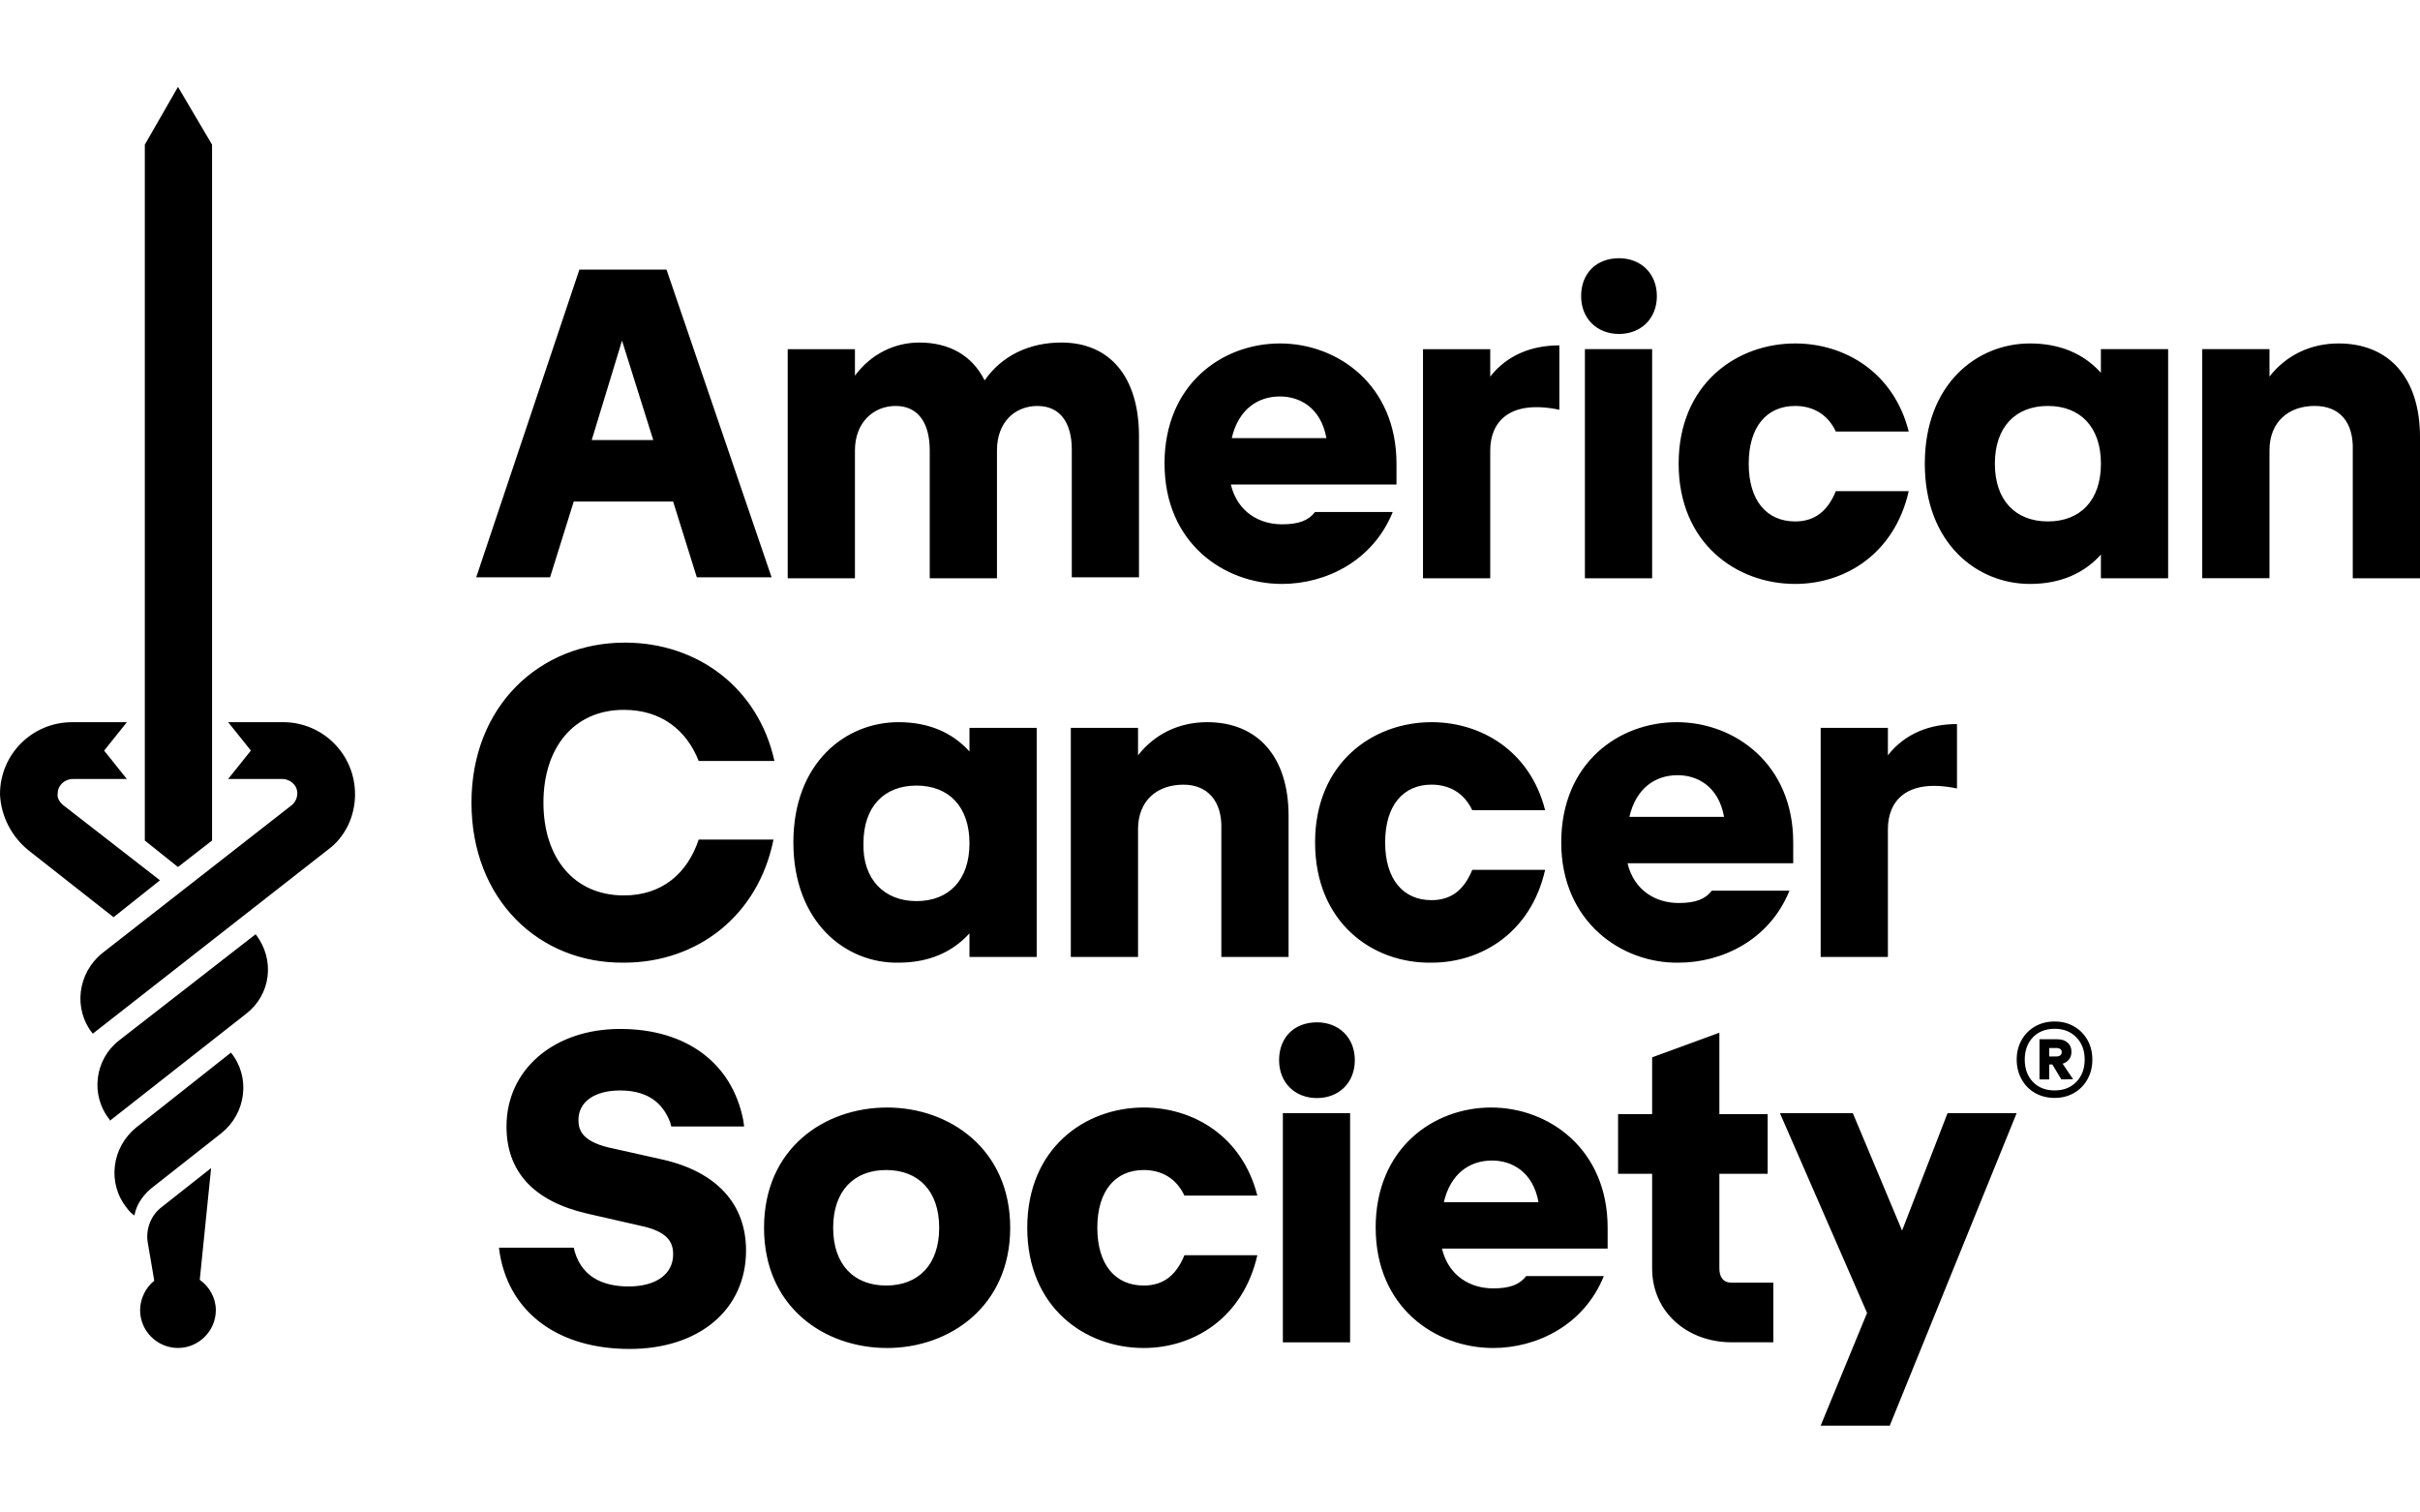 <svg width="64" height="40" viewBox="0 0 64 40" fill="none" xmlns="http://www.w3.org/2000/svg">
<path fill-rule="evenodd" clip-rule="evenodd" d="M3.83 3.825L4.707 2.298L5.608 3.825V22.229L4.707 22.93L3.83 22.229V3.825ZM42.816 6.829C43.392 6.829 43.818 7.23 43.818 7.831C43.818 8.431 43.392 8.832 42.816 8.832C42.241 8.832 41.815 8.431 41.815 7.831C41.815 7.23 42.216 6.829 42.816 6.829ZM41.915 9.233H43.693V15.293H41.915V9.233ZM17.627 7.13H15.323L12.594 15.268H14.547L15.173 13.265H17.802L18.428 15.268H20.406L17.627 7.13ZM16.45 9.008L17.276 11.637H15.649L16.45 9.008ZM26.366 11.912C26.366 11.162 26.841 10.736 27.442 10.736L27.443 10.737C28.019 10.737 28.345 11.162 28.345 11.888V15.268H30.122V11.537C30.122 9.96 29.346 9.059 28.069 9.059C27.217 9.059 26.491 9.409 26.04 10.06C25.715 9.409 25.114 9.059 24.313 9.059C23.662 9.059 23.036 9.359 22.61 9.935V9.234H20.832V15.293H22.61V11.912C22.61 11.162 23.111 10.736 23.687 10.736C24.263 10.736 24.588 11.161 24.588 11.912V15.293H26.366V11.912ZM30.797 12.263C30.797 10.159 32.325 9.083 33.852 9.083C35.38 9.083 36.932 10.184 36.932 12.263V12.814H32.551C32.726 13.54 33.302 13.866 33.903 13.866C34.354 13.866 34.604 13.765 34.779 13.54H36.833C36.307 14.842 35.055 15.443 33.903 15.443C32.375 15.443 30.798 14.366 30.798 12.263H30.797ZM35.079 11.587C34.929 10.761 34.353 10.485 33.852 10.485C33.251 10.485 32.75 10.836 32.575 11.587H35.079H35.079ZM39.411 9.234H37.633V15.293H39.411V11.913C39.411 11.162 39.912 10.561 41.239 10.836V9.134C40.513 9.134 39.862 9.384 39.411 9.96V9.234ZM47.474 9.083C45.921 9.083 44.394 10.159 44.394 12.263C44.394 14.366 45.921 15.443 47.474 15.443C48.801 15.443 50.103 14.642 50.479 12.989H48.551C48.326 13.54 47.975 13.79 47.474 13.79C46.723 13.79 46.247 13.239 46.247 12.263C46.247 11.287 46.723 10.736 47.474 10.736C47.925 10.736 48.326 10.936 48.551 11.412H50.479C50.078 9.834 48.776 9.083 47.474 9.083ZM50.904 12.263C50.904 10.159 52.281 9.083 53.683 9.083C54.484 9.083 55.111 9.358 55.561 9.859V9.233H57.339V15.293H55.561V14.667C55.11 15.168 54.484 15.443 53.683 15.443C52.281 15.443 50.904 14.366 50.904 12.263ZM54.159 13.79C55.011 13.79 55.562 13.239 55.562 12.263C55.562 11.287 55.011 10.736 54.159 10.736C53.308 10.736 52.757 11.287 52.757 12.263C52.757 13.239 53.308 13.79 54.159 13.79ZM60.019 11.912C60.019 11.161 60.519 10.735 61.22 10.735L61.221 10.736C61.872 10.736 62.247 11.162 62.222 11.913V15.293H64V11.562C64 9.984 63.174 9.083 61.846 9.083C61.12 9.083 60.47 9.383 60.019 9.959V9.233H58.241V15.292H60.019V11.912ZM12.469 21.227C12.469 18.673 14.271 16.995 16.525 16.995C18.453 16.995 20.055 18.197 20.481 20.125H18.478C18.153 19.299 17.477 18.773 16.5 18.773C15.173 18.773 14.372 19.775 14.372 21.227C14.372 22.679 15.173 23.681 16.5 23.681C17.502 23.681 18.178 23.105 18.478 22.203H20.456C20.055 24.206 18.453 25.459 16.5 25.459C14.271 25.484 12.469 23.806 12.469 21.227ZM23.761 19.099C22.359 19.099 20.982 20.175 20.982 22.279C20.982 24.382 22.359 25.484 23.761 25.459C24.562 25.459 25.188 25.183 25.639 24.683V25.309H27.417V19.249H25.639V19.875C25.189 19.374 24.562 19.099 23.761 19.099ZM25.639 22.304C25.639 23.28 25.088 23.831 24.237 23.831C23.386 23.831 22.81 23.255 22.835 22.304C22.835 21.327 23.386 20.776 24.237 20.776C25.088 20.776 25.639 21.327 25.639 22.304ZM31.298 20.752C30.597 20.752 30.097 21.177 30.097 21.928V25.308H28.319V19.249H30.097V19.975C30.548 19.399 31.198 19.099 31.924 19.099C33.252 19.099 34.078 20 34.078 21.577V25.308H32.3V21.928C32.325 21.177 31.925 20.752 31.299 20.752H31.298ZM37.859 19.099C36.306 19.099 34.779 20.175 34.779 22.279C34.779 24.382 36.281 25.484 37.859 25.459C39.186 25.459 40.488 24.657 40.863 23.005H38.936C38.71 23.556 38.36 23.806 37.859 23.806C37.108 23.806 36.632 23.255 36.632 22.279C36.632 21.302 37.108 20.751 37.859 20.751C38.309 20.751 38.71 20.951 38.936 21.427H40.863C40.463 19.85 39.161 19.099 37.859 19.099ZM41.289 22.279C41.289 20.175 42.816 19.099 44.344 19.099C45.871 19.099 47.424 20.2 47.424 22.279V22.83H43.042C43.217 23.556 43.793 23.881 44.394 23.881C44.845 23.881 45.095 23.781 45.271 23.556H47.324C46.798 24.858 45.546 25.459 44.394 25.459C42.892 25.484 41.289 24.382 41.289 22.279H41.289ZM45.596 21.603C45.445 20.776 44.869 20.501 44.368 20.501C43.767 20.501 43.267 20.851 43.091 21.603H45.595H45.596ZM49.928 19.249H48.15V25.308H49.928V21.928C49.928 21.177 50.428 20.576 51.755 20.852V19.149C51.029 19.149 50.379 19.399 49.928 19.975V19.249ZM20.206 32.47C20.206 30.367 21.808 29.29 23.461 29.29C25.113 29.29 26.716 30.392 26.716 32.47C26.716 34.548 25.113 35.65 23.461 35.65C21.808 35.65 20.206 34.574 20.206 32.47ZM23.436 33.998C24.287 33.998 24.838 33.447 24.838 32.47C24.838 31.494 24.287 30.943 23.436 30.943C22.585 30.943 22.034 31.494 22.034 32.47C22.034 33.447 22.585 33.998 23.436 33.998ZM30.247 29.29C28.694 29.29 27.167 30.367 27.167 32.47C27.167 34.574 28.694 35.65 30.247 35.65C31.574 35.65 32.876 34.849 33.252 33.196H31.324C31.099 33.747 30.748 33.998 30.247 33.998C29.496 33.998 29.02 33.447 29.02 32.47C29.02 31.494 29.496 30.943 30.247 30.943C30.698 30.943 31.099 31.143 31.324 31.619H33.252C32.851 30.041 31.549 29.29 30.247 29.29ZM34.829 27.037C35.405 27.037 35.83 27.437 35.83 28.038C35.83 28.639 35.404 29.04 34.829 29.04C34.253 29.04 33.827 28.639 33.827 28.038C33.827 27.437 34.228 27.037 34.829 27.037ZM33.927 29.44H35.705V35.5H33.927V29.44ZM39.436 29.29C37.909 29.29 36.381 30.367 36.381 32.47H36.382C36.382 34.574 37.959 35.65 39.487 35.65C40.639 35.65 41.89 35.05 42.416 33.747H40.363C40.188 33.972 39.938 34.073 39.487 34.073C38.886 34.073 38.309 33.747 38.134 33.021H42.516V32.47C42.516 30.392 40.964 29.29 39.436 29.29ZM39.461 30.692C39.962 30.692 40.538 30.968 40.688 31.794H40.687H38.184C38.359 31.043 38.86 30.692 39.461 30.692ZM47.073 29.44L49.377 34.723L48.15 37.703H49.977L53.332 29.44H51.505L50.303 32.545L49.001 29.44H47.073ZM16.074 30.342L17.527 30.667C18.954 30.992 19.73 31.844 19.73 33.071C19.73 34.623 18.503 35.675 16.65 35.675C14.798 35.675 13.495 34.749 13.22 33.171L13.195 32.996H15.173L15.198 33.096C15.424 33.872 16.099 34.022 16.625 34.022C17.351 34.022 17.802 33.697 17.802 33.171C17.802 32.846 17.652 32.57 16.951 32.42L15.523 32.094C14.121 31.769 13.395 30.992 13.395 29.791C13.395 28.288 14.647 27.212 16.4 27.212C18.152 27.212 19.355 28.113 19.655 29.616L19.68 29.791H17.752L17.727 29.691C17.576 29.29 17.251 28.839 16.4 28.839C15.724 28.839 15.298 29.14 15.298 29.616C15.298 29.866 15.373 30.167 16.074 30.342ZM45.796 33.922C45.571 33.922 45.471 33.772 45.471 33.547V31.043H46.748V29.465H45.471V27.312L43.693 27.963V29.465H42.792V31.043H43.693V33.547C43.693 34.698 44.62 35.499 45.797 35.499H46.898V33.922H45.797H45.796ZM3.154 27.512L6.76 24.708V24.707C7.286 25.384 7.16 26.31 6.509 26.811L2.904 29.641V29.616C2.378 28.965 2.503 28.013 3.154 27.512ZM3.605 29.816C2.953 30.342 2.828 31.294 3.354 31.945C3.404 32.02 3.479 32.095 3.555 32.145C3.605 31.87 3.755 31.644 3.98 31.444L5.858 29.966C6.509 29.441 6.634 28.489 6.108 27.838L3.605 29.816V29.816ZM7.486 19.099C8.538 19.099 9.389 19.95 9.389 21.002H9.39C9.39 21.603 9.115 22.154 8.664 22.479L2.454 27.337C1.928 26.686 2.053 25.734 2.704 25.208L7.737 21.277C7.812 21.202 7.862 21.102 7.862 20.977C7.862 20.751 7.661 20.601 7.461 20.601H6.034L6.635 19.85L6.034 19.099H7.486ZM0.775 22.505L3.004 24.257L4.231 23.281L1.652 21.278C1.577 21.203 1.502 21.103 1.527 20.978C1.527 20.777 1.702 20.602 1.928 20.602H3.355L2.754 19.851L3.355 19.1H1.903C0.851 19.1 0 19.951 0 21.003C0.025 21.604 0.325 22.154 0.776 22.505L0.775 22.505ZM5.583 30.892L5.283 33.847C5.533 34.022 5.708 34.322 5.708 34.648C5.708 35.198 5.257 35.649 4.707 35.649C4.156 35.649 3.705 35.199 3.705 34.648C3.705 34.347 3.855 34.047 4.08 33.871L3.905 32.845C3.855 32.52 3.98 32.144 4.281 31.919L5.583 30.892ZM55.207 27.506C55.121 27.354 55.003 27.233 54.851 27.146C54.7 27.058 54.531 27.015 54.337 27.015C54.143 27.015 53.97 27.059 53.819 27.146C53.667 27.233 53.548 27.354 53.463 27.506C53.377 27.66 53.334 27.832 53.334 28.023C53.334 28.214 53.377 28.387 53.463 28.541C53.548 28.697 53.667 28.818 53.819 28.905C53.97 28.992 54.146 29.036 54.337 29.036C54.528 29.036 54.7 28.992 54.851 28.905C55.003 28.817 55.121 28.696 55.207 28.541C55.293 28.387 55.335 28.214 55.335 28.023C55.335 27.832 55.293 27.66 55.207 27.506ZM55.132 28.023C55.132 28.263 55.059 28.459 54.913 28.611C54.766 28.762 54.578 28.838 54.337 28.838C54.097 28.838 53.905 28.762 53.761 28.611C53.618 28.459 53.547 28.263 53.547 28.023C53.547 27.782 53.618 27.586 53.761 27.435C53.905 27.284 54.1 27.208 54.337 27.208C54.574 27.208 54.766 27.283 54.913 27.435C55.059 27.586 55.132 27.782 55.132 28.023ZM54.549 28.132C54.622 28.108 54.679 28.07 54.72 28.015V28.016C54.761 27.961 54.782 27.895 54.782 27.816C54.782 27.714 54.748 27.633 54.68 27.574C54.612 27.514 54.523 27.485 54.411 27.485H53.937V28.547H54.194V28.152H54.277L54.515 28.547L54.826 28.542L54.549 28.132ZM54.396 27.939H54.194V27.716H54.396C54.433 27.716 54.463 27.726 54.488 27.744C54.512 27.762 54.525 27.789 54.525 27.825C54.525 27.861 54.512 27.889 54.488 27.909C54.463 27.929 54.433 27.939 54.396 27.939Z" fill="black"/>
</svg>

